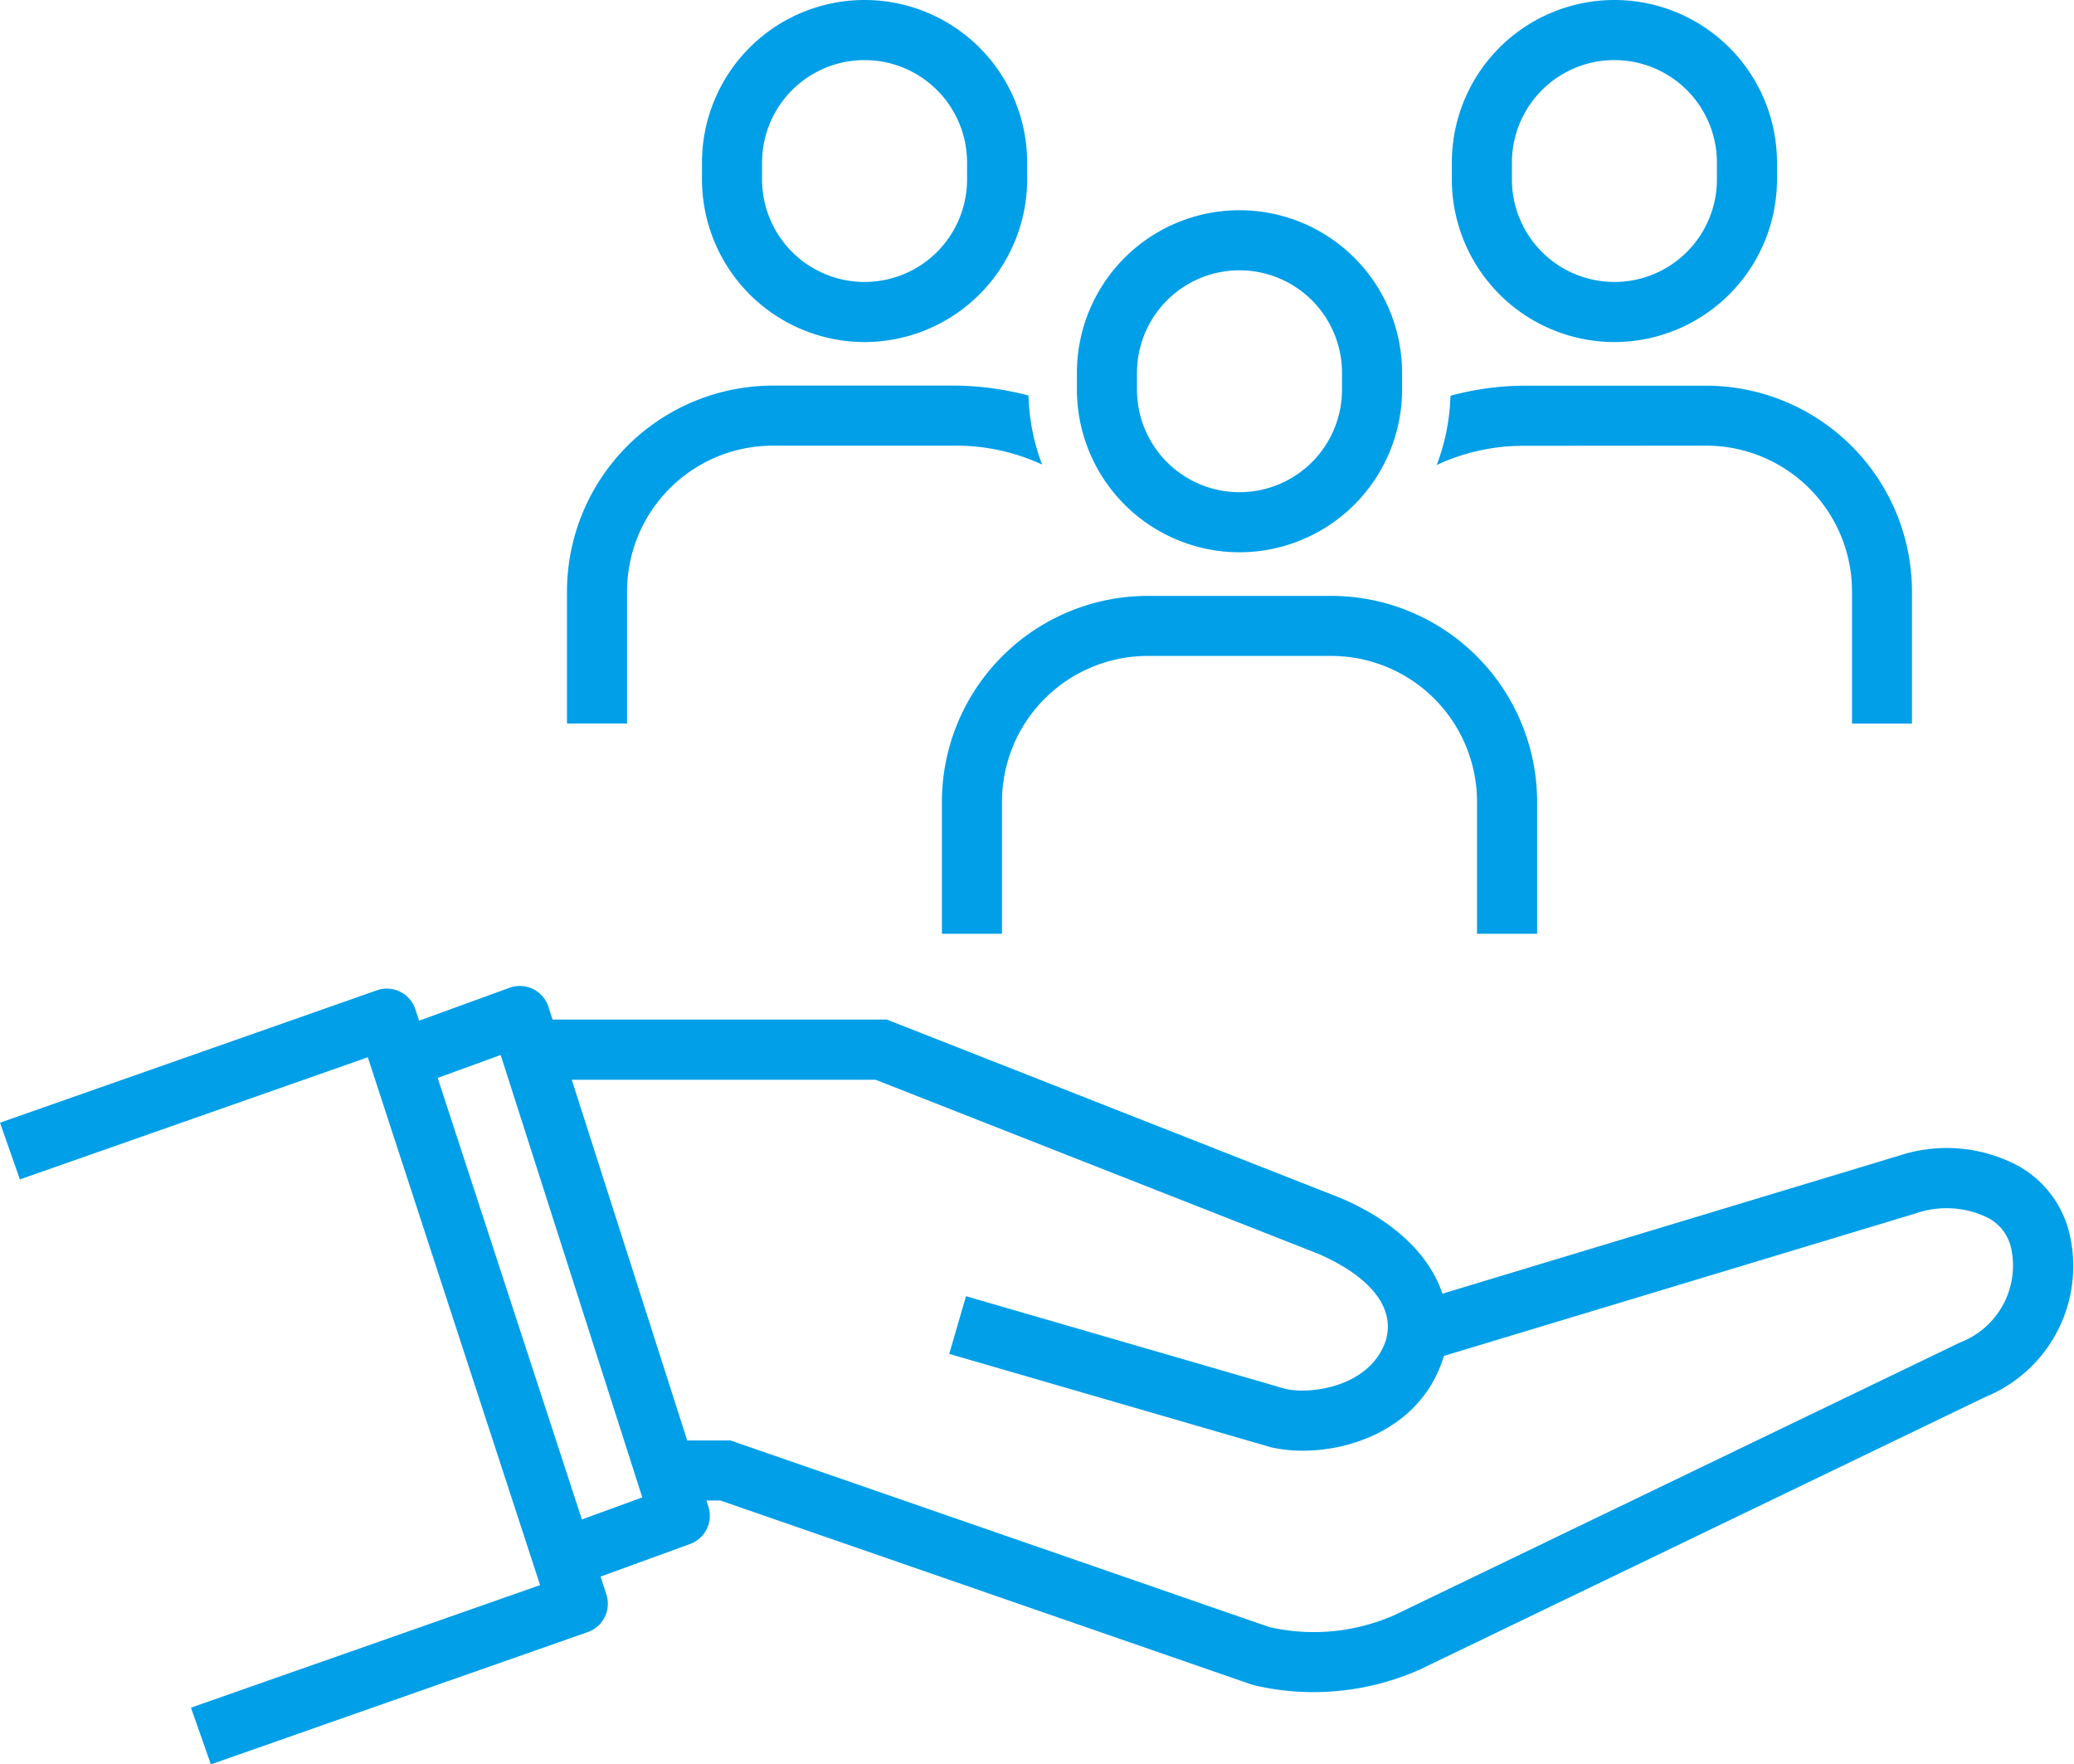 <svg xmlns="http://www.w3.org/2000/svg" width="128" height="108.875" viewBox="0 0 128 108.875"><g transform="translate(64 54.438)"><g transform="translate(-64 -54.438)"><path d="M127.692,76.007a6.5,6.5,0,0,0-3.159-4.078,9.392,9.392,0,0,0-7.366-.605L89.02,79.829c-.794-2.391-2.977-4.5-6.308-5.913l-27.974-11H34.1l-.252-.788a1.855,1.855,0,0,0-2.4-1.176l-5.583,2.032-.228-.7a1.854,1.854,0,0,0-2.377-1.174L0,69.279l1.228,3.5L22.7,65.242,33.333,97.813l-21.547,7.562,1.228,3.5,23.259-8.164a1.854,1.854,0,0,0,1.149-2.325l-.358-1.1,5.524-2.01a1.854,1.854,0,0,0,1.131-2.308l-.121-.378h.858l32.758,11.346.177.052a15.865,15.865,0,0,0,3.669.428,16.165,16.165,0,0,0,6.582-1.4l34.9-16.819A8.721,8.721,0,0,0,127.692,76.007ZM35.912,93.762l-8.9-27.247L30.9,65.1l8.74,27.3Zm85.074-10.929-34.9,16.819a12.332,12.332,0,0,1-7.746.751L45.08,88.885H42.411L35.287,66.628H54.036l27.273,10.72c1.534.651,5.007,2.469,4.231,5.328-.915,2.842-4.494,3.384-6.175,3.037L59.618,79.984l-1.034,3.561,19.811,5.748.115.03a8.778,8.778,0,0,0,1.89.195c3.263,0,7.374-1.581,8.687-5.759L89.1,83.7l.006-.028,29.137-8.8a5.789,5.789,0,0,1,4.454.281,2.763,2.763,0,0,1,1.4,1.778l.024.09A5.083,5.083,0,0,1,120.986,82.833Z" fill="#009fe8"/><path d="M53.358,21.107A10.045,10.045,0,0,0,63.392,11.073V10.034a10.034,10.034,0,1,0-20.068,0v1.039A10.045,10.045,0,0,0,53.358,21.107ZM47.032,10.034a6.326,6.326,0,0,1,12.652,0v1.039a6.326,6.326,0,1,1-12.652,0Z" fill="#009fe8"/><path d="M99.636,21.107A10.045,10.045,0,0,0,109.67,11.073V10.034a10.034,10.034,0,1,0-20.068,0v1.039A10.045,10.045,0,0,0,99.636,21.107ZM93.31,10.034a6.326,6.326,0,0,1,12.652,0v1.039a6.326,6.326,0,1,1-12.652,0Z" fill="#009fe8"/><path d="M38.7,36.5A9,9,0,0,1,47.692,27.5H59.024a12.609,12.609,0,0,1,5.291,1.167l0,0a12.954,12.954,0,0,1-.84-4.26,18.261,18.261,0,0,0-4.453-.612H47.692a12.718,12.718,0,0,0-12.7,12.7v8.151H38.7Z" fill="#009fe8"/><path d="M76.5,34.08A10.045,10.045,0,0,0,86.531,24.046V23.007a10.034,10.034,0,1,0-20.068,0v1.039A10.045,10.045,0,0,0,76.5,34.08ZM70.171,23.007a6.326,6.326,0,1,1,12.652,0v1.039a6.326,6.326,0,1,1-12.652,0Z" fill="#009fe8"/><path d="M94.866,57.622V49.471a12.718,12.718,0,0,0-12.7-12.7H70.831a12.718,12.718,0,0,0-12.7,12.7v8.151h3.709V49.471a9,9,0,0,1,8.994-8.995H82.162a9.005,9.005,0,0,1,8.995,8.995v8.151Z" fill="#009fe8"/><path d="M105.3,27.5A9,9,0,0,1,114.3,36.5v8.151H118V36.5a12.718,12.718,0,0,0-12.7-12.7H93.97a17.747,17.747,0,0,0-4.453.622,12.935,12.935,0,0,1-.849,4.273,12.582,12.582,0,0,1,5.3-1.186Z" fill="#009fe8"/></g></g></svg>